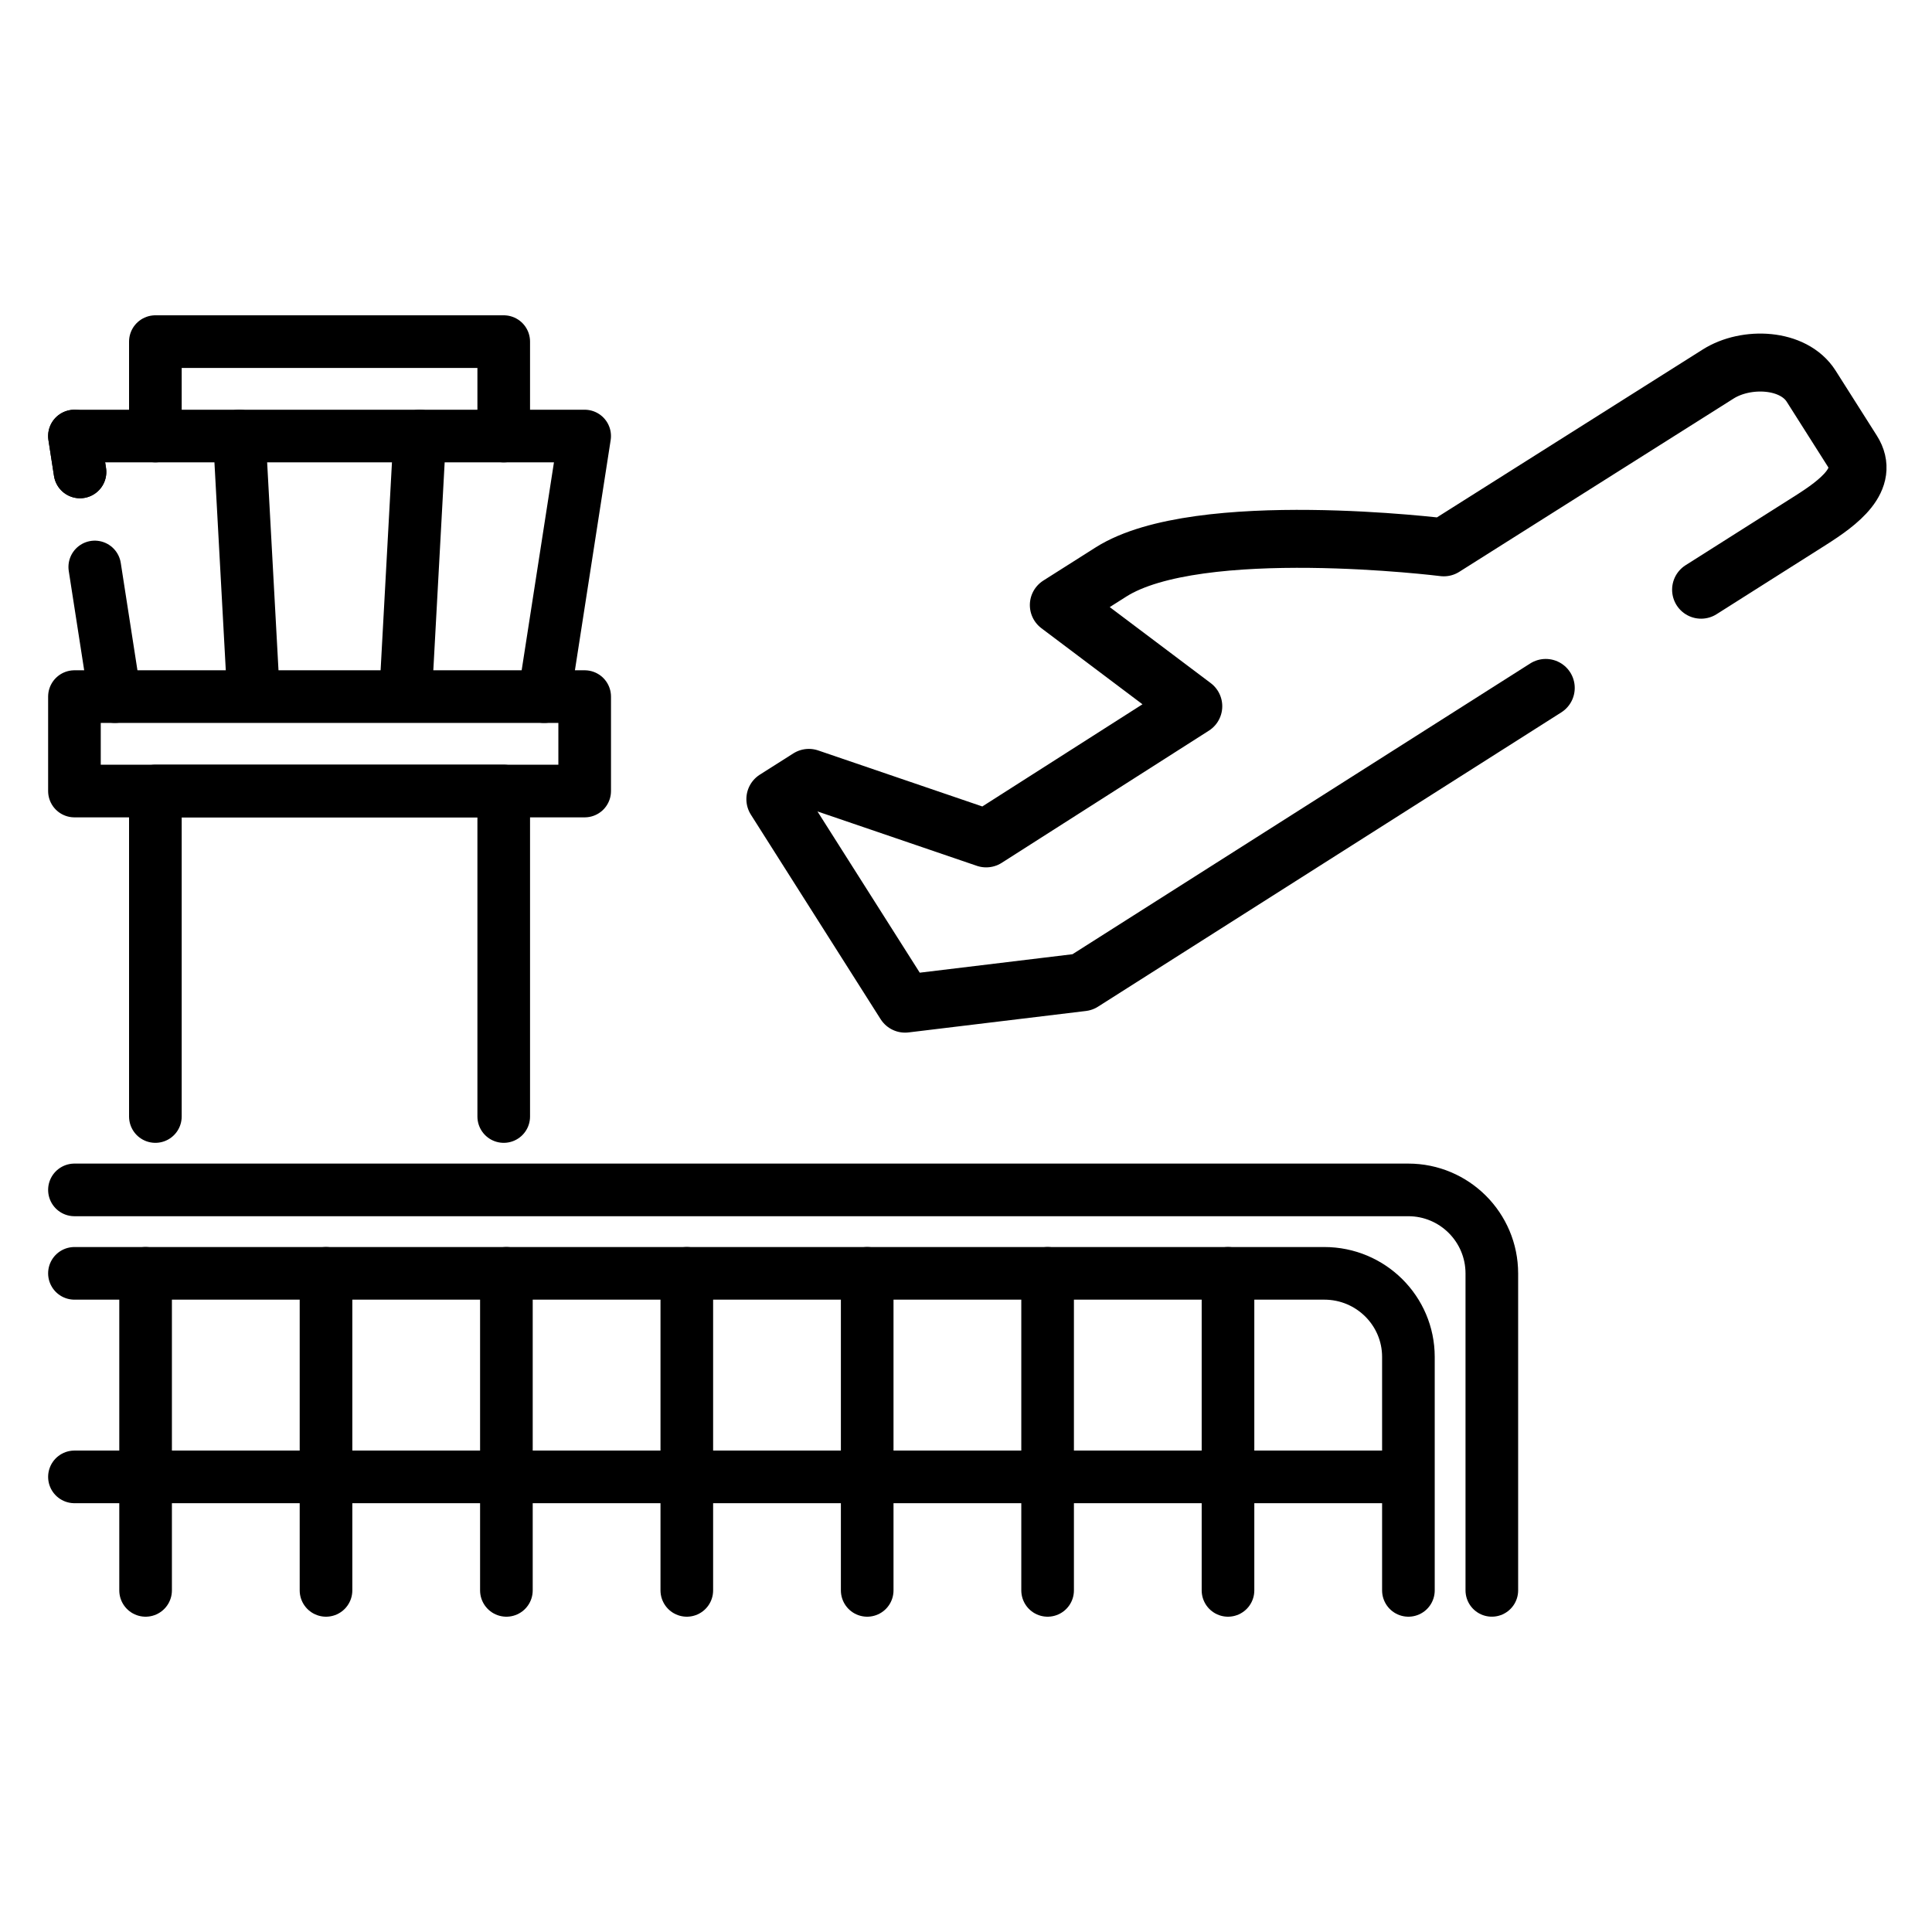 <?xml version="1.0" encoding="UTF-8"?>
<svg id="ico" xmlns="http://www.w3.org/2000/svg" viewBox="0 0 1000 1000">
  <defs>
    <style>
      .cls-1 {
        stroke-width: 27.24px;
      }

      .cls-1, .cls-2 {
        fill: none;
        stroke: #000;
        stroke-linecap: round;
        stroke-linejoin: round;
      }

      .cls-2 {
        stroke-width: 30px;
      }
    </style>
  </defs>
  <path class="cls-2" d="m880.48,305.23l56.78-35.97c14.5-9.2,30.72-21.25,21.52-35.75l-21.32-33.62c-9.2-14.5-33.67-15.47-48.18-6.27l-141.98,89.68s-127.09-15.89-172.27,12.77l-26.98,17.11,69.59,52.37-107.21,68.4-91.77-31.32-17.34,11,67.15,105.86,91.82-11.1,239.79-152.32"/>
  <g>
    <path class="cls-1" d="m38.53,615.89h690.38c23.89,0,43.26,19.37,43.26,43.26v164.02"/>
    <path class="cls-1" d="m38.53,659.08h646.92c24.05,0,43.54,19.37,43.54,43.26v120.84"/>
    <line class="cls-1" x1="75.36" y1="659.08" x2="75.36" y2="823.18"/>
    <line class="cls-1" x1="168.74" y1="659.08" x2="168.74" y2="823.18"/>
    <line class="cls-1" x1="262.11" y1="659.08" x2="262.11" y2="823.18"/>
    <line class="cls-1" x1="355.49" y1="659.08" x2="355.49" y2="823.18"/>
    <line class="cls-1" x1="448.86" y1="659.08" x2="448.86" y2="823.18"/>
    <line class="cls-1" x1="542.24" y1="659.08" x2="542.24" y2="823.18"/>
    <line class="cls-1" x1="635.61" y1="659.08" x2="635.61" y2="823.18"/>
    <line class="cls-1" x1="724.34" y1="764.43" x2="38.53" y2="764.43"/>
  </g>
  <g>
    <polyline class="cls-1" points="80.42 225.69 80.42 176.82 260.73 176.82 260.73 225.7"/>
    <line class="cls-1" x1="41.41" y1="244.28" x2="38.53" y2="225.7"/>
    <rect class="cls-1" x="38.53" y="360.56" width="264.1" height="48.88"/>
    <polyline class="cls-1" points="80.42 577.91 80.42 409.43 260.73 409.43 260.73 577.91"/>
    <line class="cls-1" x1="123.89" y1="225.69" x2="130.87" y2="353.57"/>
    <line class="cls-1" x1="217.26" y1="225.69" x2="210.28" y2="353.57"/>
    <polyline class="cls-1" points="41.41 244.28 38.53 225.7 38.53 225.69 302.62 225.69 302.62 225.7 281.68 360.56"/>
    <line class="cls-1" x1="59.47" y1="360.55" x2="49.05" y2="293.46"/>
  </g>
</svg>